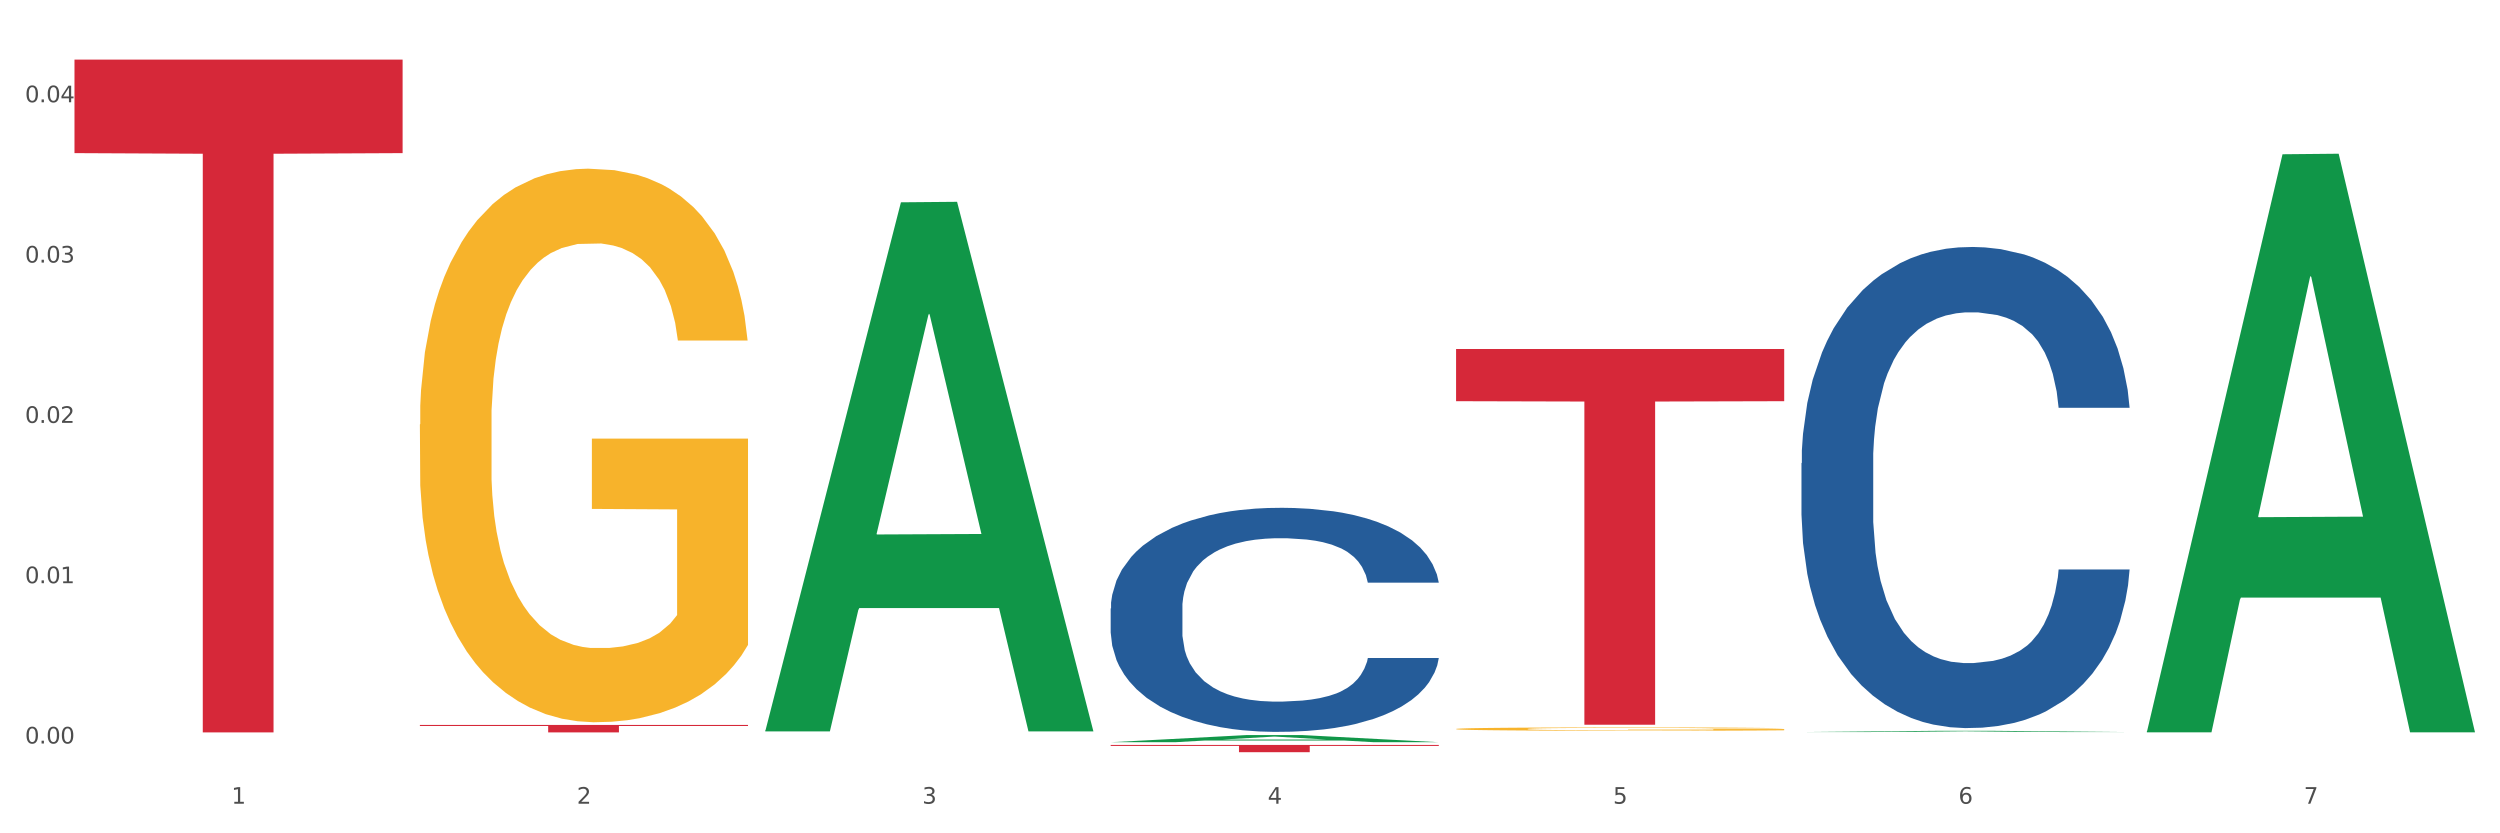 <?xml version="1.0" encoding="utf-8" standalone="no"?>
<!DOCTYPE svg PUBLIC "-//W3C//DTD SVG 1.1//EN"
  "http://www.w3.org/Graphics/SVG/1.1/DTD/svg11.dtd">
<svg xmlns:xlink="http://www.w3.org/1999/xlink" width="1080pt" height="360pt" viewBox="0 0 1080 360" xmlns="http://www.w3.org/2000/svg" version="1.1">
 <rect x="0" y="0" width="1080" height="360" fill="#333333" stroke="none"/>
 <defs>
  <style type="text/css">*{stroke-linejoin: round; stroke-linecap: butt}</style>
 </defs>
 <g id="figure_1">
  <g id="patch_1">
   <path d="M 0 360 
L 1080 360 
L 1080 0 
L 0 0 
z
" style="fill: #ffffff; stroke: #ffffff; stroke-linejoin: miter"/>
  </g>
  <g id="axes_1">
   <g id="matplotlib.axis_1">
    <g id="xtick_1">
     <g id="text_1">
      <!-- 1 -->
      <g style="fill: #4d4d4d" transform="translate(99.997 347.204) scale(0.096 -0.096)">
       <defs>
        <path id="DejaVuSans-31" d="M 794 531 
L 1825 531 
L 1825 4091 
L 703 3866 
L 703 4441 
L 1819 4666 
L 2450 4666 
L 2450 531 
L 3481 531 
L 3481 0 
L 794 0 
L 794 531 
z
" transform="scale(0.016)"/>
       </defs>
       <use xlink:href="#DejaVuSans-31"/>
      </g>
     </g>
    </g>
    <g id="xtick_2">
     <g id="text_2">
      <!-- 2 -->
      <g style="fill: #4d4d4d" transform="translate(249.209 347.204) scale(0.096 -0.096)">
       <defs>
        <path id="DejaVuSans-32" d="M 1228 531 
L 3431 531 
L 3431 0 
L 469 0 
L 469 531 
Q 828 903 1448 1529 
Q 2069 2156 2228 2338 
Q 2531 2678 2651 2914 
Q 2772 3150 2772 3378 
Q 2772 3750 2511 3984 
Q 2250 4219 1831 4219 
Q 1534 4219 1204 4116 
Q 875 4013 500 3803 
L 500 4441 
Q 881 4594 1212 4672 
Q 1544 4750 1819 4750 
Q 2544 4750 2975 4387 
Q 3406 4025 3406 3419 
Q 3406 3131 3298 2873 
Q 3191 2616 2906 2266 
Q 2828 2175 2409 1742 
Q 1991 1309 1228 531 
z
" transform="scale(0.016)"/>
       </defs>
       <use xlink:href="#DejaVuSans-32"/>
      </g>
     </g>
    </g>
    <g id="xtick_3">
     <g id="text_3">
      <!-- 3 -->
      <g style="fill: #4d4d4d" transform="translate(398.421 347.204) scale(0.096 -0.096)">
       <defs>
        <path id="DejaVuSans-33" d="M 2597 2516 
Q 3050 2419 3304 2112 
Q 3559 1806 3559 1356 
Q 3559 666 3084 287 
Q 2609 -91 1734 -91 
Q 1441 -91 1130 -33 
Q 819 25 488 141 
L 488 750 
Q 750 597 1062 519 
Q 1375 441 1716 441 
Q 2309 441 2620 675 
Q 2931 909 2931 1356 
Q 2931 1769 2642 2001 
Q 2353 2234 1838 2234 
L 1294 2234 
L 1294 2753 
L 1863 2753 
Q 2328 2753 2575 2939 
Q 2822 3125 2822 3475 
Q 2822 3834 2567 4026 
Q 2313 4219 1838 4219 
Q 1578 4219 1281 4162 
Q 984 4106 628 3988 
L 628 4550 
Q 988 4650 1302 4700 
Q 1616 4750 1894 4750 
Q 2613 4750 3031 4423 
Q 3450 4097 3450 3541 
Q 3450 3153 3228 2886 
Q 3006 2619 2597 2516 
z
" transform="scale(0.016)"/>
       </defs>
       <use xlink:href="#DejaVuSans-33"/>
      </g>
     </g>
    </g>
    <g id="xtick_4">
     <g id="text_4">
      <!-- 4 -->
      <g style="fill: #4d4d4d" transform="translate(547.634 347.204) scale(0.096 -0.096)">
       <defs>
        <path id="DejaVuSans-34" d="M 2419 4116 
L 825 1625 
L 2419 1625 
L 2419 4116 
z
M 2253 4666 
L 3047 4666 
L 3047 1625 
L 3713 1625 
L 3713 1100 
L 3047 1100 
L 3047 0 
L 2419 0 
L 2419 1100 
L 313 1100 
L 313 1709 
L 2253 4666 
z
" transform="scale(0.016)"/>
       </defs>
       <use xlink:href="#DejaVuSans-34"/>
      </g>
     </g>
    </g>
    <g id="xtick_5">
     <g id="text_5">
      <!-- 5 -->
      <g style="fill: #4d4d4d" transform="translate(696.846 347.204) scale(0.096 -0.096)">
       <defs>
        <path id="DejaVuSans-35" d="M 691 4666 
L 3169 4666 
L 3169 4134 
L 1269 4134 
L 1269 2991 
Q 1406 3038 1543 3061 
Q 1681 3084 1819 3084 
Q 2600 3084 3056 2656 
Q 3513 2228 3513 1497 
Q 3513 744 3044 326 
Q 2575 -91 1722 -91 
Q 1428 -91 1123 -41 
Q 819 9 494 109 
L 494 744 
Q 775 591 1075 516 
Q 1375 441 1709 441 
Q 2250 441 2565 725 
Q 2881 1009 2881 1497 
Q 2881 1984 2565 2268 
Q 2250 2553 1709 2553 
Q 1456 2553 1204 2497 
Q 953 2441 691 2322 
L 691 4666 
z
" transform="scale(0.016)"/>
       </defs>
       <use xlink:href="#DejaVuSans-35"/>
      </g>
     </g>
    </g>
    <g id="xtick_6">
     <g id="text_6">
      <!-- 6 -->
      <g style="fill: #4d4d4d" transform="translate(846.058 347.204) scale(0.096 -0.096)">
       <defs>
        <path id="DejaVuSans-36" d="M 2113 2584 
Q 1688 2584 1439 2293 
Q 1191 2003 1191 1497 
Q 1191 994 1439 701 
Q 1688 409 2113 409 
Q 2538 409 2786 701 
Q 3034 994 3034 1497 
Q 3034 2003 2786 2293 
Q 2538 2584 2113 2584 
z
M 3366 4563 
L 3366 3988 
Q 3128 4100 2886 4159 
Q 2644 4219 2406 4219 
Q 1781 4219 1451 3797 
Q 1122 3375 1075 2522 
Q 1259 2794 1537 2939 
Q 1816 3084 2150 3084 
Q 2853 3084 3261 2657 
Q 3669 2231 3669 1497 
Q 3669 778 3244 343 
Q 2819 -91 2113 -91 
Q 1303 -91 875 529 
Q 447 1150 447 2328 
Q 447 3434 972 4092 
Q 1497 4750 2381 4750 
Q 2619 4750 2861 4703 
Q 3103 4656 3366 4563 
z
" transform="scale(0.016)"/>
       </defs>
       <use xlink:href="#DejaVuSans-36"/>
      </g>
     </g>
    </g>
    <g id="xtick_7">
     <g id="text_7">
      <!-- 7 -->
      <g style="fill: #4d4d4d" transform="translate(995.27 347.204) scale(0.096 -0.096)">
       <defs>
        <path id="DejaVuSans-37" d="M 525 4666 
L 3525 4666 
L 3525 4397 
L 1831 0 
L 1172 0 
L 2766 4134 
L 525 4134 
L 525 4666 
z
" transform="scale(0.016)"/>
       </defs>
       <use xlink:href="#DejaVuSans-37"/>
      </g>
     </g>
    </g>
    <g id="xtick_8"/>
    <g id="xtick_9"/>
    <g id="xtick_10"/>
    <g id="xtick_11"/>
    <g id="xtick_12"/>
    <g id="xtick_13"/>
   </g>
   <g id="matplotlib.axis_2">
    <g id="ytick_1">
     <g id="text_8">
      <!-- 0.00 -->
      <g style="fill: #4d4d4d" transform="translate(10.8 321.2) scale(0.096 -0.096)">
       <defs>
        <path id="DejaVuSans-30" d="M 2034 4250 
Q 1547 4250 1301 3770 
Q 1056 3291 1056 2328 
Q 1056 1369 1301 889 
Q 1547 409 2034 409 
Q 2525 409 2770 889 
Q 3016 1369 3016 2328 
Q 3016 3291 2770 3770 
Q 2525 4250 2034 4250 
z
M 2034 4750 
Q 2819 4750 3233 4129 
Q 3647 3509 3647 2328 
Q 3647 1150 3233 529 
Q 2819 -91 2034 -91 
Q 1250 -91 836 529 
Q 422 1150 422 2328 
Q 422 3509 836 4129 
Q 1250 4750 2034 4750 
z
" transform="scale(0.016)"/>
        <path id="DejaVuSans-2e" d="M 684 794 
L 1344 794 
L 1344 0 
L 684 0 
L 684 794 
z
" transform="scale(0.016)"/>
       </defs>
       <use xlink:href="#DejaVuSans-30"/>
       <use xlink:href="#DejaVuSans-2e" transform="translate(63.623 0)"/>
       <use xlink:href="#DejaVuSans-30" transform="translate(95.41 0)"/>
       <use xlink:href="#DejaVuSans-30" transform="translate(159.033 0)"/>
      </g>
     </g>
    </g>
    <g id="ytick_2">
     <g id="text_9">
      <!-- 0.01 -->
      <g style="fill: #4d4d4d" transform="translate(10.8 251.944) scale(0.096 -0.096)">
       <use xlink:href="#DejaVuSans-30"/>
       <use xlink:href="#DejaVuSans-2e" transform="translate(63.623 0)"/>
       <use xlink:href="#DejaVuSans-30" transform="translate(95.41 0)"/>
       <use xlink:href="#DejaVuSans-31" transform="translate(159.033 0)"/>
      </g>
     </g>
    </g>
    <g id="ytick_3">
     <g id="text_10">
      <!-- 0.02 -->
      <g style="fill: #4d4d4d" transform="translate(10.8 182.688) scale(0.096 -0.096)">
       <use xlink:href="#DejaVuSans-30"/>
       <use xlink:href="#DejaVuSans-2e" transform="translate(63.623 0)"/>
       <use xlink:href="#DejaVuSans-30" transform="translate(95.41 0)"/>
       <use xlink:href="#DejaVuSans-32" transform="translate(159.033 0)"/>
      </g>
     </g>
    </g>
    <g id="ytick_4">
     <g id="text_11">
      <!-- 0.03 -->
      <g style="fill: #4d4d4d" transform="translate(10.8 113.432) scale(0.096 -0.096)">
       <use xlink:href="#DejaVuSans-30"/>
       <use xlink:href="#DejaVuSans-2e" transform="translate(63.623 0)"/>
       <use xlink:href="#DejaVuSans-30" transform="translate(95.41 0)"/>
       <use xlink:href="#DejaVuSans-33" transform="translate(159.033 0)"/>
      </g>
     </g>
    </g>
    <g id="ytick_5">
     <g id="text_12">
      <!-- 0.04 -->
      <g style="fill: #4d4d4d" transform="translate(10.8 44.175) scale(0.096 -0.096)">
       <use xlink:href="#DejaVuSans-30"/>
       <use xlink:href="#DejaVuSans-2e" transform="translate(63.623 0)"/>
       <use xlink:href="#DejaVuSans-30" transform="translate(95.41 0)"/>
       <use xlink:href="#DejaVuSans-34" transform="translate(159.033 0)"/>
      </g>
     </g>
    </g>
    <g id="ytick_6"/>
    <g id="ytick_7"/>
    <g id="ytick_8"/>
    <g id="ytick_9"/>
   </g>
   <g id="PolyCollection_1">
    <path d="M 330.599 315.528 
L 330.746 315.313 
L 389.2 87.395 
L 413.458 87.18 
L 472.351 315.957 
L 444.293 315.957 
L 431.579 262.683 
L 371.225 262.683 
L 370.787 263.543 
L 358.511 315.957 
L 330.599 315.957 
L 330.599 315.528 
L 378.824 230.891 
L 423.98 230.676 
L 401.621 135.943 
L 401.329 135.513 
L 401.037 136.158 
L 378.678 230.676 
L 378.824 230.891 
L 330.599 315.528 
z
" clip-path="url(#pcbd2e332fb)" style="fill: #109648"/>
    <path d="M 778.236 200.08 
L 778.404 199.89 
L 778.404 194.575 
L 778.906 187.362 
L 780.749 174.074 
L 783.095 164.013 
L 787.117 152.244 
L 789.295 147.309 
L 792.143 141.804 
L 798.008 132.882 
L 804.71 125.289 
L 809.401 121.113 
L 812.92 118.456 
L 820.795 113.71 
L 825.319 111.622 
L 830.011 109.914 
L 834.032 108.775 
L 840.734 107.446 
L 846.096 106.877 
L 852.296 106.687 
L 857.49 106.877 
L 864.359 107.636 
L 874.413 109.914 
L 878.267 111.242 
L 883.461 113.52 
L 888.823 116.558 
L 893.179 119.595 
L 898.206 123.961 
L 903.4 129.655 
L 908.426 136.869 
L 911.945 143.513 
L 914.794 150.536 
L 917.307 159.078 
L 919.15 168.379 
L 919.988 176.162 
L 889.325 176.162 
L 888.487 169.139 
L 886.812 161.546 
L 885.136 156.421 
L 883.293 152.244 
L 880.445 147.499 
L 877.931 144.462 
L 873.743 140.855 
L 869.889 138.577 
L 866.705 137.248 
L 862.851 136.109 
L 854.641 134.97 
L 848.777 134.97 
L 845.091 135.35 
L 840.567 136.299 
L 836.713 137.628 
L 832.189 139.906 
L 828.67 142.374 
L 825.152 145.601 
L 823.141 147.878 
L 820.125 152.055 
L 818.114 155.471 
L 815.433 161.356 
L 813.925 165.532 
L 811.245 176.352 
L 810.072 184.325 
L 809.569 189.829 
L 809.234 195.904 
L 809.234 225.516 
L 810.239 238.804 
L 811.077 244.499 
L 812.417 250.953 
L 814.931 259.305 
L 818.617 267.467 
L 822.471 273.352 
L 825.654 276.959 
L 828.67 279.616 
L 831.686 281.704 
L 835.372 283.602 
L 838.388 284.741 
L 842.912 285.88 
L 848.274 286.45 
L 852.463 286.45 
L 861.008 285.501 
L 864.862 284.552 
L 868.548 283.223 
L 872.57 281.135 
L 875.753 278.857 
L 877.596 277.148 
L 880.612 273.542 
L 882.958 269.745 
L 884.969 265.379 
L 886.309 261.583 
L 887.817 255.888 
L 888.99 249.434 
L 889.325 246.017 
L 919.988 246.017 
L 919.318 252.851 
L 918.145 259.495 
L 915.799 268.417 
L 913.956 273.542 
L 911.107 279.806 
L 908.091 285.121 
L 903.902 291.006 
L 900.049 295.371 
L 896.027 299.168 
L 891.671 302.585 
L 883.796 307.33 
L 880.947 308.659 
L 874.915 310.937 
L 870.224 312.266 
L 863.354 313.595 
L 856.317 314.354 
L 848.944 314.544 
L 842.41 314.164 
L 835.205 313.025 
L 830.681 311.886 
L 825.654 310.178 
L 819.79 307.52 
L 814.26 304.293 
L 809.066 300.497 
L 804.207 296.131 
L 799.683 291.195 
L 793.819 283.033 
L 789.462 275.06 
L 786.279 267.657 
L 784.101 261.393 
L 781.922 253.42 
L 780.749 247.916 
L 778.906 234.628 
L 778.236 222.289 
L 778.236 200.08 
z
" clip-path="url(#pcbd2e332fb)" style="fill: #255c99"/>
    <path d="M 181.387 313.184 
L 323.139 313.184 
L 323.139 313.629 
L 267.379 313.632 
L 267.379 316.386 
L 236.811 316.386 
L 236.811 313.632 
L 181.387 313.629 
L 181.387 313.187 
L 181.387 313.184 
z
" clip-path="url(#pcbd2e332fb)" style="fill: #d62839"/>
    <path d="M 479.812 321.804 
L 621.563 321.804 
L 621.563 322.242 
L 565.803 322.244 
L 565.803 324.95 
L 535.236 324.95 
L 535.236 322.244 
L 479.812 322.242 
L 479.812 321.807 
L 479.812 321.804 
z
" clip-path="url(#pcbd2e332fb)" style="fill: #d62839"/>
    <path d="M 181.387 183.373 
L 181.555 183.154 
L 181.555 175.292 
L 181.889 168.521 
L 183.563 152.14 
L 186.073 138.599 
L 187.914 131.391 
L 189.755 125.494 
L 191.931 119.597 
L 194.608 113.481 
L 199.462 104.527 
L 202.474 99.94 
L 206.156 95.135 
L 212.85 88.146 
L 217.704 84.214 
L 222.724 80.938 
L 230.925 77.007 
L 236.28 75.26 
L 241.971 73.949 
L 248.832 73.075 
L 254.02 72.857 
L 265.401 73.512 
L 275.107 75.478 
L 279.793 77.007 
L 285.818 79.628 
L 288.998 81.375 
L 294.186 84.87 
L 299.541 89.456 
L 303.223 93.388 
L 308.746 100.814 
L 312.93 108.24 
L 316.779 117.413 
L 318.788 123.747 
L 320.294 129.644 
L 321.633 136.414 
L 322.971 147.117 
L 292.847 147.117 
L 291.676 139.472 
L 289.835 132.265 
L 287.157 125.276 
L 284.814 120.907 
L 280.797 115.447 
L 277.116 111.952 
L 273.266 109.332 
L 268.58 107.147 
L 264.899 106.055 
L 259.71 105.182 
L 249.502 105.4 
L 242.64 107.147 
L 237.954 109.332 
L 234.942 111.297 
L 232.264 113.481 
L 229.251 116.539 
L 225.737 121.126 
L 223.227 125.276 
L 220.716 130.517 
L 218.708 135.759 
L 216.867 141.875 
L 215.361 148.427 
L 214.189 155.198 
L 213.185 163.497 
L 212.348 177.257 
L 212.348 207.179 
L 212.683 213.95 
L 213.52 222.905 
L 214.524 229.676 
L 216.198 237.757 
L 217.704 243.217 
L 220.549 251.08 
L 223.729 257.632 
L 226.239 261.782 
L 228.749 265.277 
L 233.101 270.082 
L 237.954 274.013 
L 242.138 276.416 
L 247.828 278.6 
L 251.677 279.473 
L 255.024 279.91 
L 263.225 279.91 
L 269.082 279.255 
L 275.609 277.726 
L 280.63 275.76 
L 284.814 273.358 
L 289.5 269.426 
L 292.512 265.714 
L 292.512 220.066 
L 255.694 219.847 
L 255.694 189.488 
L 323.139 189.488 
L 323.139 278.6 
L 320.294 283.186 
L 317.114 287.336 
L 313.767 291.049 
L 308.746 295.636 
L 302.721 300.004 
L 297.366 303.062 
L 291.676 305.683 
L 284.981 308.085 
L 276.279 310.269 
L 270.923 311.143 
L 264.229 311.798 
L 256.363 312.017 
L 249.502 311.58 
L 242.807 310.488 
L 235.778 308.522 
L 228.917 305.683 
L 223.729 302.843 
L 218.541 299.349 
L 213.018 294.762 
L 208.666 290.394 
L 205.319 286.463 
L 201.637 281.439 
L 197.621 274.887 
L 194.608 268.99 
L 191.931 262.874 
L 189.086 255.011 
L 187.077 248.241 
L 185.069 239.723 
L 183.898 233.389 
L 182.559 223.56 
L 181.555 209.8 
L 181.387 183.373 
z
" clip-path="url(#pcbd2e332fb)" style="fill: #f7b32b"/>
    <path d="M 629.024 150.756 
L 770.776 150.756 
L 770.776 173.313 
L 715.015 173.465 
L 715.015 313.075 
L 684.448 313.075 
L 684.448 173.465 
L 629.024 173.313 
L 629.024 150.908 
L 629.024 150.756 
z
" clip-path="url(#pcbd2e332fb)" style="fill: #d62839"/>
    <path d="M 479.812 262.866 
L 479.979 262.777 
L 479.979 260.302 
L 480.482 256.942 
L 482.325 250.754 
L 484.671 246.068 
L 488.692 240.586 
L 490.87 238.288 
L 493.719 235.724 
L 499.583 231.569 
L 506.285 228.032 
L 510.977 226.087 
L 514.496 224.85 
L 522.371 222.639 
L 526.895 221.667 
L 531.586 220.871 
L 535.608 220.341 
L 542.31 219.722 
L 547.672 219.457 
L 553.871 219.368 
L 559.065 219.457 
L 565.935 219.81 
L 575.988 220.871 
L 579.842 221.49 
L 585.036 222.551 
L 590.398 223.965 
L 594.754 225.38 
L 599.781 227.413 
L 604.975 230.066 
L 610.002 233.425 
L 613.521 236.52 
L 616.369 239.791 
L 618.882 243.769 
L 620.726 248.101 
L 621.563 251.726 
L 590.901 251.726 
L 590.063 248.455 
L 588.387 244.919 
L 586.712 242.531 
L 584.869 240.586 
L 582.02 238.376 
L 579.507 236.962 
L 575.318 235.282 
L 571.464 234.221 
L 568.281 233.602 
L 564.427 233.072 
L 556.217 232.541 
L 550.352 232.541 
L 546.666 232.718 
L 542.142 233.16 
L 538.288 233.779 
L 533.764 234.84 
L 530.246 235.989 
L 526.727 237.492 
L 524.716 238.553 
L 521.7 240.498 
L 519.69 242.089 
L 517.009 244.83 
L 515.501 246.775 
L 512.82 251.814 
L 511.647 255.528 
L 511.144 258.092 
L 510.809 260.921 
L 510.809 274.713 
L 511.815 280.901 
L 512.652 283.553 
L 513.993 286.559 
L 516.506 290.449 
L 520.192 294.251 
L 524.046 296.992 
L 527.23 298.671 
L 530.246 299.909 
L 533.262 300.882 
L 536.948 301.766 
L 539.964 302.296 
L 544.488 302.827 
L 549.85 303.092 
L 554.039 303.092 
L 562.584 302.65 
L 566.438 302.208 
L 570.124 301.589 
L 574.145 300.616 
L 577.329 299.556 
L 579.172 298.76 
L 582.188 297.08 
L 584.534 295.312 
L 586.544 293.278 
L 587.885 291.51 
L 589.393 288.858 
L 590.566 285.852 
L 590.901 284.261 
L 621.563 284.261 
L 620.893 287.443 
L 619.72 290.538 
L 617.374 294.693 
L 615.531 297.08 
L 612.683 299.998 
L 609.667 302.473 
L 605.478 305.214 
L 601.624 307.247 
L 597.603 309.015 
L 593.246 310.607 
L 585.371 312.817 
L 582.523 313.436 
L 576.491 314.497 
L 571.799 315.116 
L 564.93 315.734 
L 557.892 316.088 
L 550.52 316.177 
L 543.985 316 
L 536.78 315.469 
L 532.256 314.939 
L 527.23 314.143 
L 521.365 312.905 
L 515.836 311.402 
L 510.642 309.634 
L 505.783 307.601 
L 501.259 305.302 
L 495.394 301.501 
L 491.038 297.787 
L 487.854 294.339 
L 485.676 291.422 
L 483.498 287.709 
L 482.325 285.145 
L 480.482 278.956 
L 479.812 273.21 
L 479.812 262.866 
z
" clip-path="url(#pcbd2e332fb)" style="fill: #255c99"/>
    <path d="M 629.024 314.911 
L 629.191 314.909 
L 629.191 314.862 
L 629.526 314.821 
L 631.2 314.722 
L 633.71 314.64 
L 635.551 314.596 
L 637.392 314.561 
L 639.567 314.525 
L 642.245 314.488 
L 647.099 314.434 
L 650.111 314.406 
L 653.793 314.377 
L 660.487 314.335 
L 665.34 314.311 
L 670.361 314.291 
L 678.562 314.267 
L 683.917 314.257 
L 689.607 314.249 
L 696.469 314.244 
L 701.657 314.242 
L 713.037 314.246 
L 722.744 314.258 
L 727.43 314.267 
L 733.455 314.283 
L 736.635 314.294 
L 741.823 314.315 
L 747.178 314.343 
L 750.86 314.367 
L 756.383 314.411 
L 760.567 314.456 
L 764.416 314.512 
L 766.424 314.55 
L 767.93 314.586 
L 769.269 314.627 
L 770.608 314.691 
L 740.484 314.691 
L 739.312 314.645 
L 737.471 314.602 
L 734.794 314.559 
L 732.451 314.533 
L 728.434 314.5 
L 724.752 314.479 
L 720.903 314.463 
L 716.217 314.45 
L 712.535 314.443 
L 707.347 314.438 
L 697.138 314.439 
L 690.277 314.45 
L 685.591 314.463 
L 682.578 314.475 
L 679.901 314.488 
L 676.888 314.507 
L 673.374 314.534 
L 670.863 314.559 
L 668.353 314.591 
L 666.345 314.623 
L 664.504 314.66 
L 662.997 314.699 
L 661.826 314.74 
L 660.822 314.791 
L 659.985 314.874 
L 659.985 315.055 
L 660.32 315.096 
L 661.157 315.15 
L 662.161 315.191 
L 663.834 315.24 
L 665.34 315.273 
L 668.186 315.32 
L 671.365 315.36 
L 673.876 315.385 
L 676.386 315.406 
L 680.737 315.435 
L 685.591 315.459 
L 689.775 315.473 
L 695.465 315.487 
L 699.314 315.492 
L 702.661 315.495 
L 710.862 315.495 
L 716.719 315.491 
L 723.246 315.481 
L 728.267 315.469 
L 732.451 315.455 
L 737.137 315.431 
L 740.149 315.409 
L 740.149 315.133 
L 703.331 315.131 
L 703.331 314.948 
L 770.776 314.948 
L 770.776 315.487 
L 767.93 315.514 
L 764.751 315.539 
L 761.404 315.562 
L 756.383 315.59 
L 750.358 315.616 
L 745.003 315.635 
L 739.312 315.65 
L 732.618 315.665 
L 723.915 315.678 
L 718.56 315.683 
L 711.866 315.687 
L 704 315.689 
L 697.138 315.686 
L 690.444 315.679 
L 683.415 315.668 
L 676.553 315.65 
L 671.365 315.633 
L 666.177 315.612 
L 660.654 315.584 
L 656.303 315.558 
L 652.956 315.534 
L 649.274 315.504 
L 645.258 315.464 
L 642.245 315.428 
L 639.567 315.392 
L 636.722 315.344 
L 634.714 315.303 
L 632.706 315.251 
L 631.534 315.213 
L 630.195 315.154 
L 629.191 315.071 
L 629.024 314.911 
z
" clip-path="url(#pcbd2e332fb)" style="fill: #f7b32b"/>
    <path d="M 32.175 25.759 
L 173.927 25.759 
L 173.927 66.147 
L 118.167 66.42 
L 118.167 316.386 
L 87.599 316.386 
L 87.599 66.42 
L 32.175 66.147 
L 32.175 26.032 
L 32.175 25.759 
z
" clip-path="url(#pcbd2e332fb)" style="fill: #d62839"/>
    <path d="M 479.812 320.632 
L 479.958 320.629 
L 538.412 317.556 
L 562.671 317.553 
L 621.563 320.637 
L 593.505 320.637 
L 580.791 319.919 
L 520.437 319.919 
L 519.999 319.931 
L 507.724 320.637 
L 479.812 320.637 
L 479.812 320.632 
L 528.036 319.49 
L 573.192 319.488 
L 550.834 318.21 
L 550.541 318.205 
L 550.249 318.213 
L 527.89 319.488 
L 528.036 319.49 
L 479.812 320.632 
z
" clip-path="url(#pcbd2e332fb)" style="fill: #109648"/>
    <path d="M 778.236 316.26 
L 778.382 316.26 
L 836.837 315.711 
L 861.095 315.711 
L 919.988 316.261 
L 891.93 316.261 
L 879.216 316.133 
L 818.862 316.133 
L 818.423 316.135 
L 806.148 316.261 
L 778.236 316.261 
L 778.236 316.26 
L 826.461 316.057 
L 871.617 316.056 
L 849.258 315.828 
L 848.966 315.827 
L 848.674 315.829 
L 826.315 316.056 
L 826.461 316.057 
L 778.236 316.26 
z
" clip-path="url(#pcbd2e332fb)" style="fill: #109648"/>
    <path d="M 927.448 315.894 
L 927.595 315.659 
L 986.049 66.64 
L 1010.307 66.405 
L 1069.2 316.363 
L 1041.142 316.363 
L 1028.428 258.157 
L 968.074 258.157 
L 967.636 259.096 
L 955.36 316.363 
L 927.448 316.363 
L 927.448 315.894 
L 975.673 223.421 
L 1020.829 223.186 
L 998.47 119.683 
L 998.178 119.213 
L 997.886 119.917 
L 975.527 223.186 
L 975.673 223.421 
L 927.448 315.894 
z
" clip-path="url(#pcbd2e332fb)" style="fill: #109648"/>
   </g>
  </g>
 </g>
 <defs>
  <clipPath id="pcbd2e332fb">
   <rect x="32.175" y="10.8" width="1037.025" height="329.109"/>
  </clipPath>
 </defs>
</svg>
